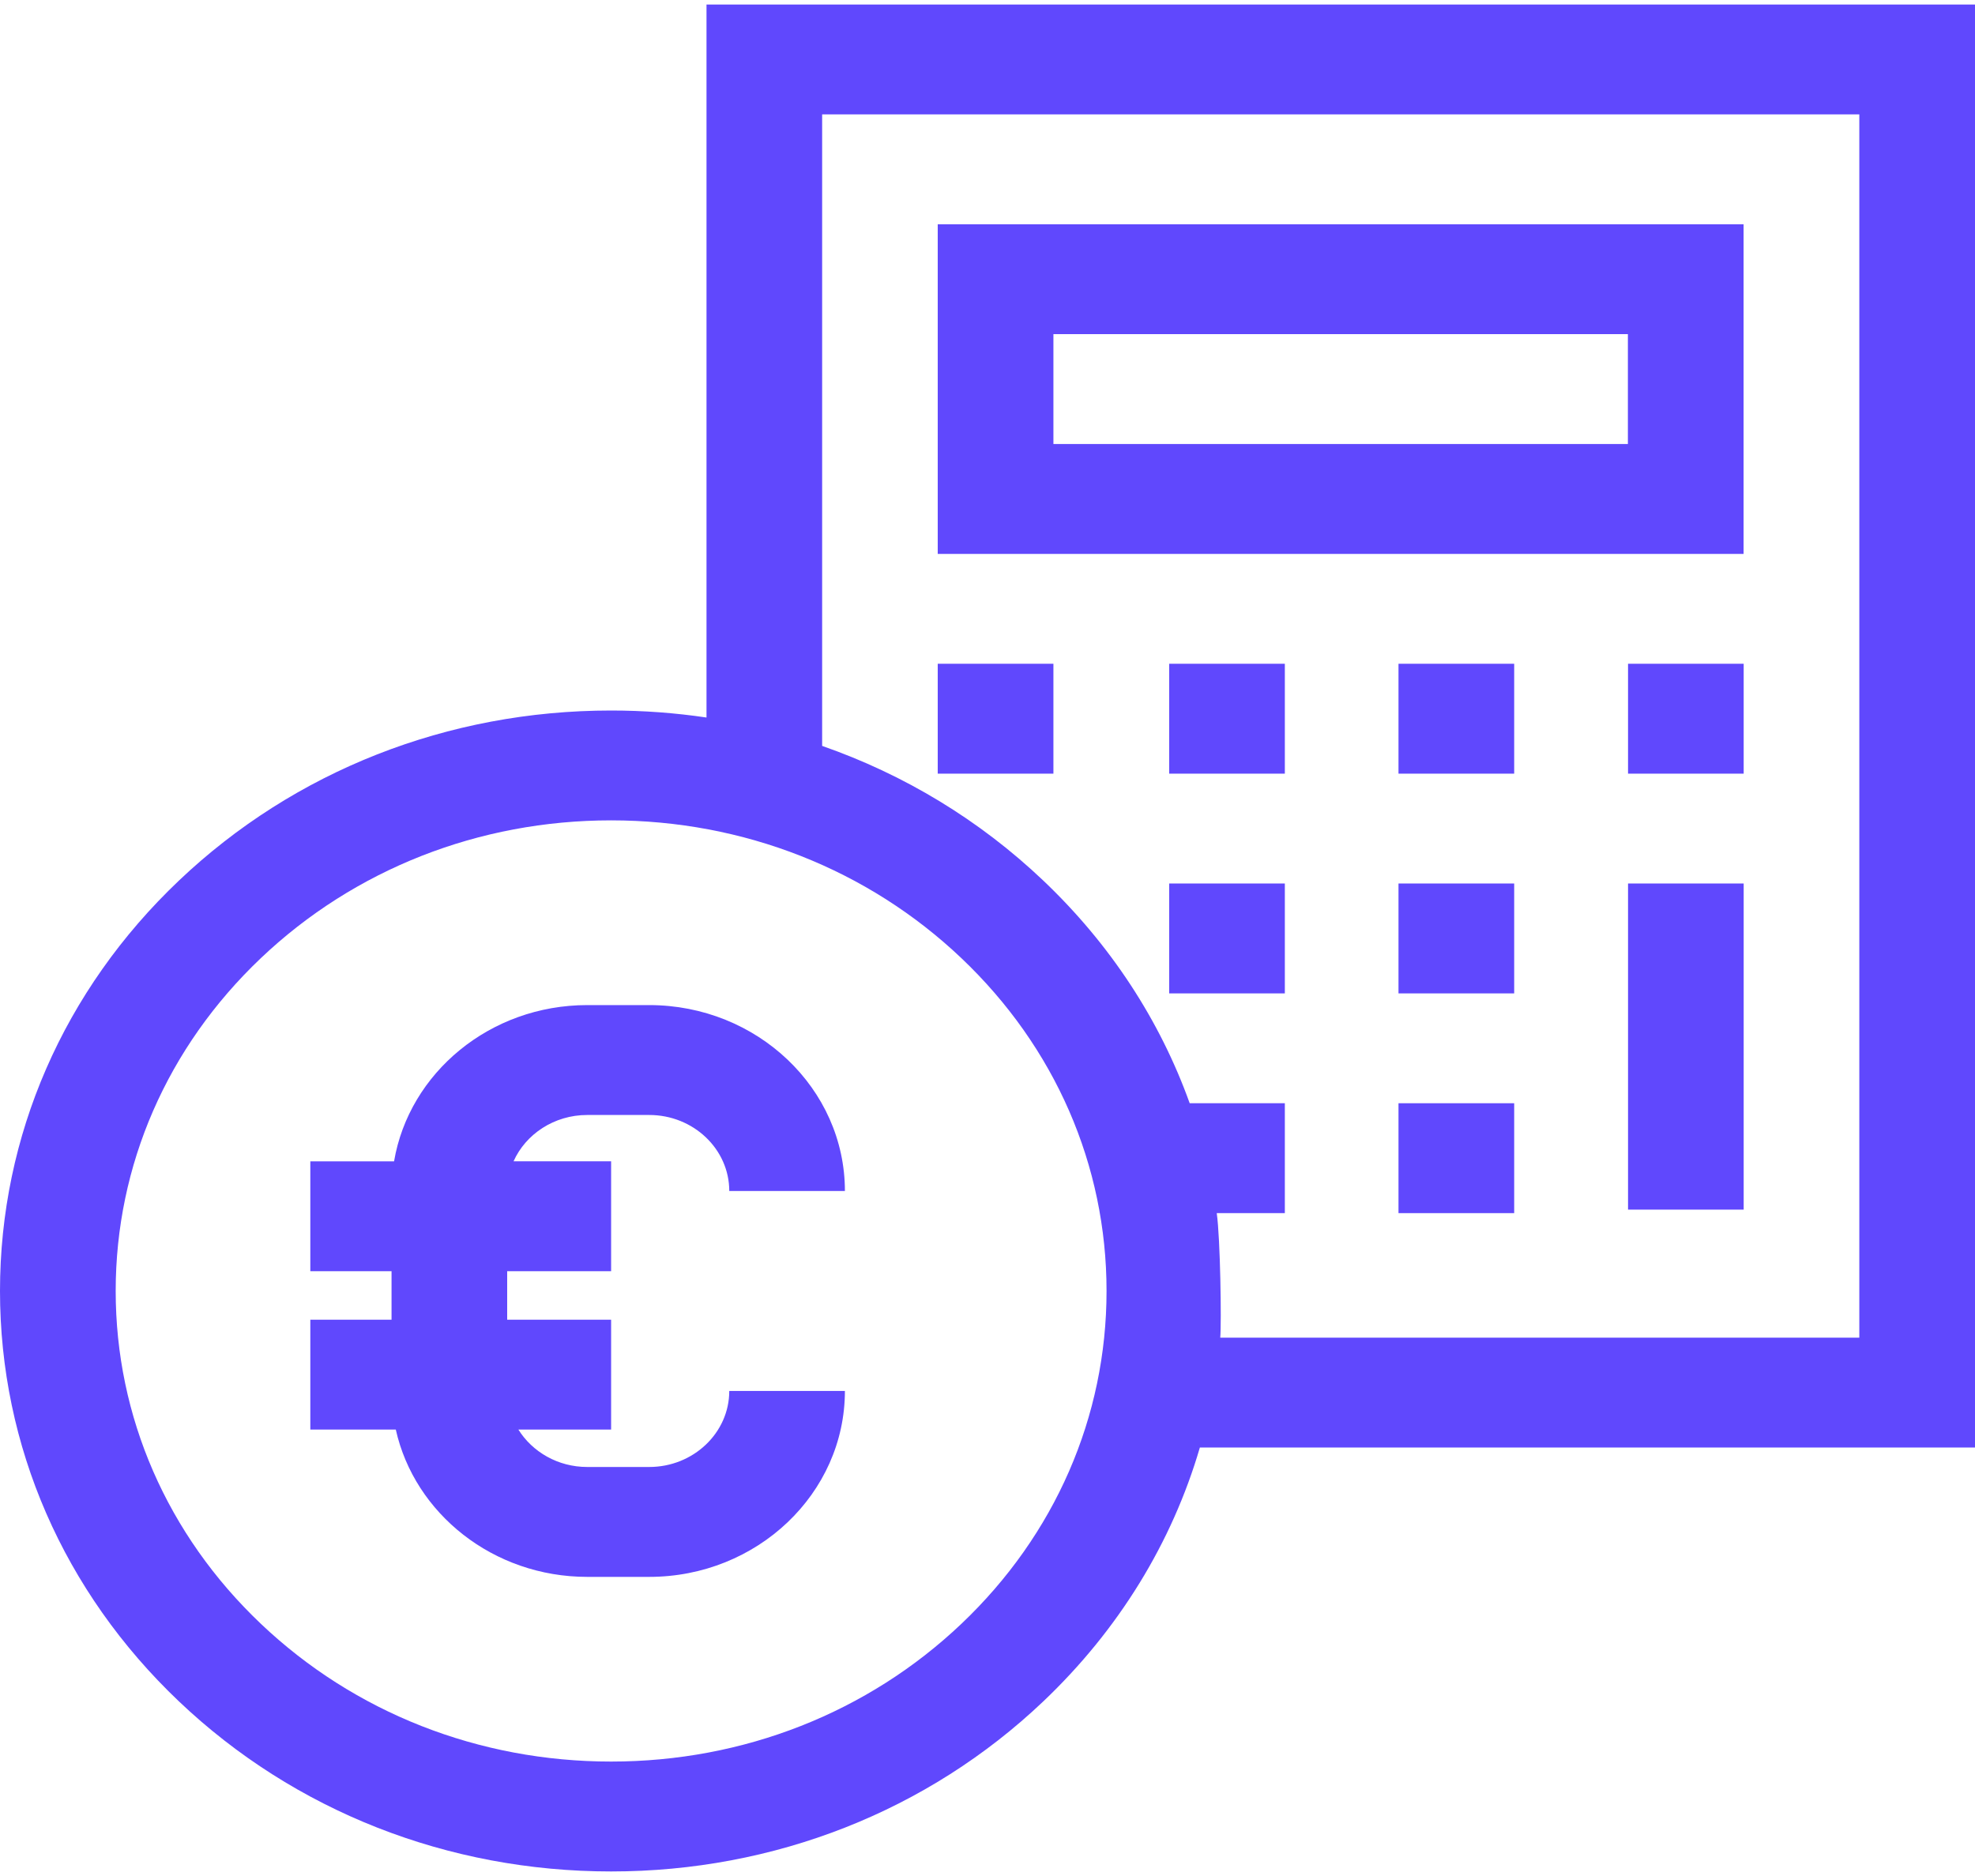<svg width="40" height="38" viewBox="0 0 40 38" fill="none" xmlns="http://www.w3.org/2000/svg">
<g clip-path="url(#clip0_4561_2478)">
<path d="M13.149 29.715H11.893C11.3 29.715 10.782 29.41 10.499 28.957H12.377V26.732H10.272V25.749H12.377V23.523H10.401C10.648 22.972 11.224 22.585 11.893 22.585H13.149C14.043 22.585 14.77 23.276 14.77 24.125H17.112C17.112 22.049 15.334 20.359 13.149 20.359H11.893C9.923 20.359 8.285 21.732 7.981 23.524H6.285V25.749H7.93V26.732H6.285V28.957H8.016C8.396 30.659 9.99 31.941 11.893 31.941H13.149C15.334 31.941 17.112 30.251 17.112 28.175H14.77C14.77 29.024 14.042 29.715 13.149 29.715Z" fill="#6048FD"/>
<path d="M14.309 0.092V14.534C13.675 14.44 13.03 14.392 12.377 14.392C9.071 14.392 5.963 15.615 3.625 17.836C1.287 20.056 0 23.009 0 26.15C0 29.291 1.287 32.243 3.625 34.464C5.963 36.685 9.071 37.908 12.377 37.908C15.683 37.908 18.791 36.685 21.129 34.464C22.657 33.012 23.737 31.247 24.301 29.321H40V0.092H14.309ZM19.472 32.891C17.577 34.691 15.057 35.682 12.377 35.682C9.697 35.682 7.177 34.691 5.282 32.89C3.386 31.09 2.343 28.696 2.343 26.15C2.343 23.604 3.386 21.21 5.282 19.409C7.177 17.609 9.697 16.617 12.377 16.617C15.057 16.617 17.577 17.609 19.472 19.409C21.368 21.21 22.411 23.604 22.411 26.15C22.411 28.696 21.368 31.09 19.472 32.891ZM24.714 27.095C24.74 26.782 24.716 25.091 24.643 24.573H26.022V22.347H24.095C23.492 20.667 22.489 19.128 21.129 17.836C19.839 16.61 18.314 15.689 16.651 15.109V2.317H37.657V27.095L24.714 27.095Z" fill="#6048FD"/>
<path d="M18.992 4.543V11.22H35.313V4.543H18.992ZM32.97 8.994H21.335V6.768H32.97V8.994Z" fill="#6048FD"/>
<path d="M26.022 13.445H23.68V15.671H26.022V13.445Z" fill="#6048FD"/>
<path d="M30.667 13.445H28.324V15.671H30.667V13.445Z" fill="#6048FD"/>
<path d="M35.315 13.445H32.973V15.671H35.315V13.445Z" fill="#6048FD"/>
<path d="M26.022 17.896H23.68V20.122H26.022V17.896Z" fill="#6048FD"/>
<path d="M30.667 17.896H28.324V20.122H30.667V17.896Z" fill="#6048FD"/>
<path d="M21.335 13.445H18.992V15.671H21.335V13.445Z" fill="#6048FD"/>
<path d="M30.667 22.347H28.324V24.573H30.667V22.347Z" fill="#6048FD"/>
<path d="M35.315 17.896H32.973V24.502H35.315V17.896Z" fill="#6048FD"/>
</g>
<defs>
<clipPath id="clip0_4561_2478">
<rect width="40" height="38" fill="white"/>
</clipPath>
</defs>
</svg>
